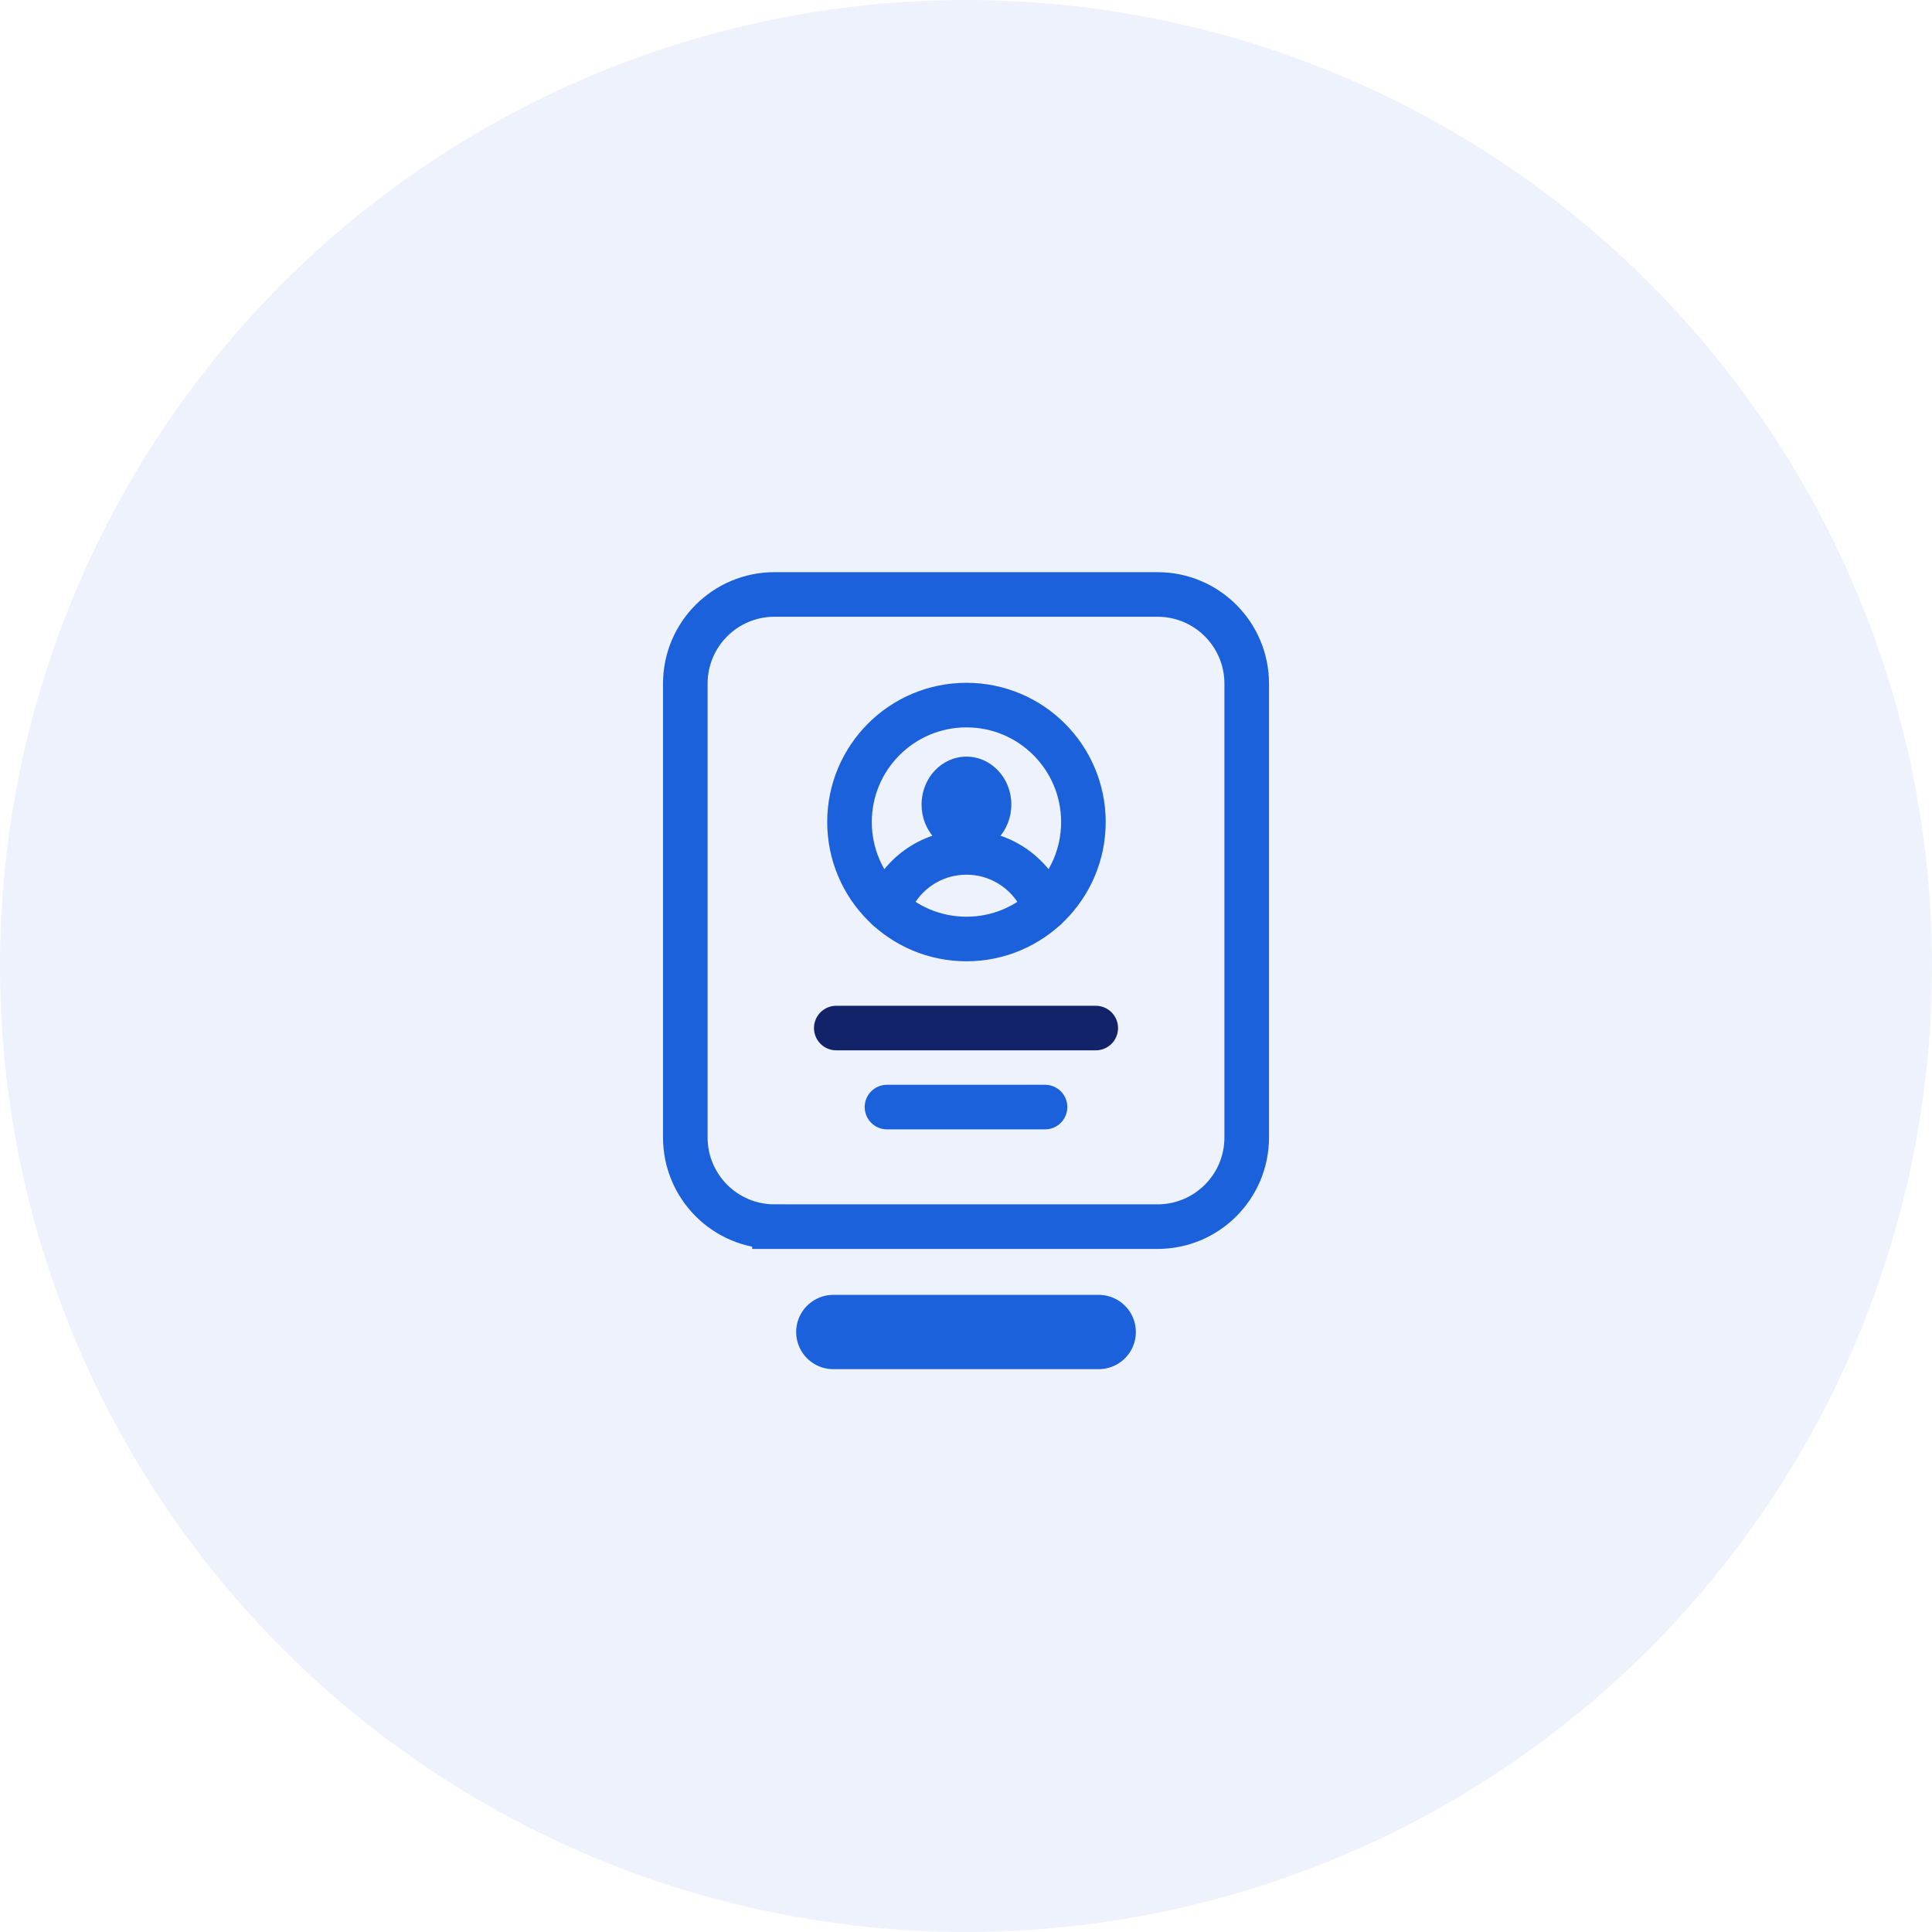 <svg xmlns="http://www.w3.org/2000/svg" viewBox="0 0 130 130"><g fill="none" fill-rule="evenodd"><circle cx="65" cy="65" r="65" fill="#1B61DB" fill-rule="nonzero" opacity=".08"/><path stroke="#1B61DB" stroke-linecap="round" stroke-width="3" d="M52.113 82.538h25.775c3.314 0 6-2.686 6-6V46c0-3.314-2.686-6-6-6H52.113c-3.314 0-6 2.686-6 6v30.538c0 3.314 2.686 6 6 6z"/><path stroke="#1B61DB" stroke-linecap="round" stroke-width="3" d="M72.9 55.313c0 4.346-3.523 7.87-7.87 7.87-4.345 0-7.868-3.524-7.868-7.87s3.523-7.869 7.869-7.869 7.869 3.523 7.869 7.87z"/><path stroke="#1B61DB" stroke-linecap="round" stroke-width="3" d="M70.336 61.122c-.76-2.19-2.852-3.765-5.307-3.765-2.456 0-4.54 1.576-5.307 3.765"/><path fill="#1B61DB" d="M68.051 54.135c0 1.781-1.352 3.224-3.02 3.224-1.67 0-3.021-1.443-3.021-3.224 0-1.78 1.352-3.223 3.02-3.223 1.669 0 3.021 1.443 3.021 3.223z"/><path stroke="#1B61DB" stroke-linecap="round" stroke-width="5" d="M56.072 89.628h17.857"/><path stroke="#132369" stroke-linecap="round" stroke-width="3" d="M56.271 69.175H73.73"/><path stroke="#1B61DB" stroke-linecap="round" stroke-width="3" d="M59.683 74.492h10.635"/></g></svg>
